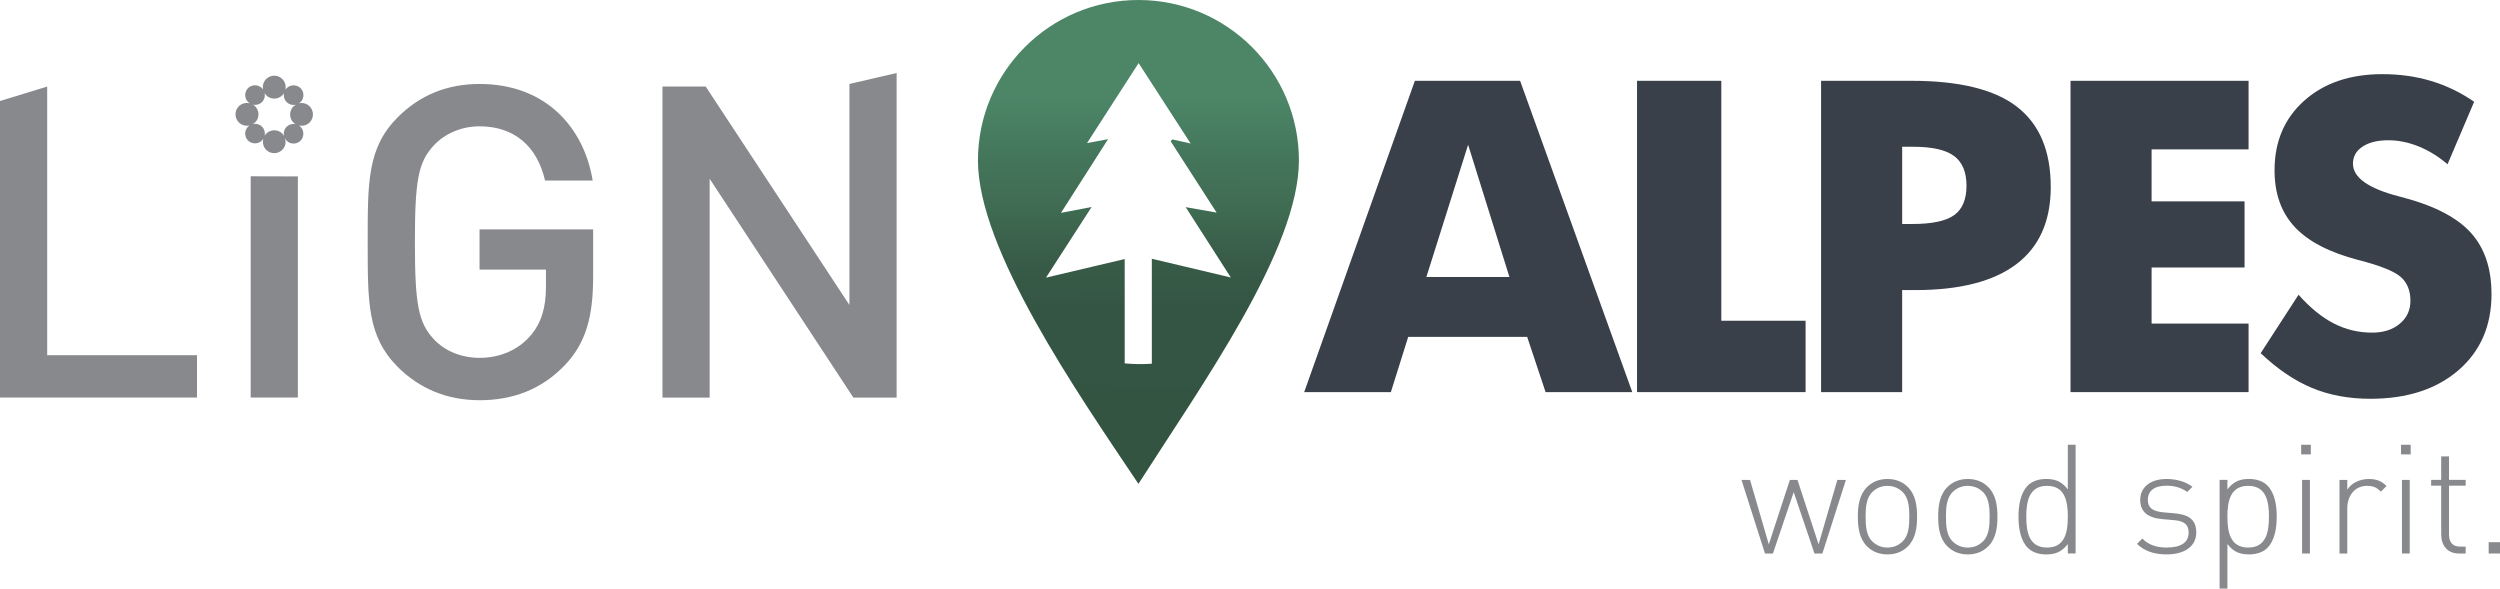 <?xml version="1.0" encoding="UTF-8"?> <svg xmlns="http://www.w3.org/2000/svg" xmlns:xlink="http://www.w3.org/1999/xlink" id="a" width="1150" height="270.77" viewBox="0 0 1150 270.77"><defs><style>.c{fill:url(#b);fill-rule:evenodd;}.d{fill:#88898c;}.e{fill:#394049;}</style><linearGradient id="b" x1="523.77" y1="44.59" x2="523.28" y2="212.66" gradientTransform="matrix(1, 0, 0, 1, 0, 0)" gradientUnits="userSpaceOnUse"><stop offset="0" stop-color="#4c8667"></stop><stop offset=".16" stop-color="#44765b"></stop><stop offset=".32" stop-color="#3f6a52"></stop><stop offset=".33" stop-color="#3e6850"></stop><stop offset=".44" stop-color="#385c48"></stop><stop offset=".58" stop-color="#345543"></stop><stop offset="1" stop-color="#345442"></stop></linearGradient></defs><path d="M1131.1,254.61c-5.33,0-8.15-3.72-8.15-8.85v-22.35h-4.63v-2.66h4.63v-10.82h3.59v10.82h7.66v2.66h-7.66v22.41c0,3.59,1.62,5.63,5.2,5.63h2.46v3.16h-3.09Z" style="fill:#88898c;"></path><path d="M1144.79,254.61v-5.2h5.21v5.2h-5.21Z" style="fill:#88898c;"></path><g><path d="M1034.34,180.37h-81.9V37.17h81.9v31.54h-44.61v23.92h42.76v30.42h-42.76v25.79h44.61v31.53Z" style="fill:#394049;"></path><path d="M1146.1,135.2c0,14.66-5.08,26.36-15.21,35.11-10.14,8.74-23.65,13.13-40.53,13.13-9.9,0-18.82-1.66-26.8-4.97-7.98-3.3-15.86-8.64-23.66-16l17.43-26.89c5.26,5.94,10.64,10.33,16.14,13.17,5.5,2.85,11.41,4.26,17.71,4.26,5.2,0,9.43-1.35,12.71-4.08,3.28-2.72,4.91-6.25,4.91-10.58,0-4.69-1.5-8.36-4.5-10.99-3-2.63-9.48-5.21-19.43-7.75-13.29-3.46-23.05-8.52-29.26-15.16-6.21-6.65-9.32-15.35-9.32-26.11,0-13.23,4.55-23.91,13.67-32.04,9.12-8.13,21.1-12.19,35.95-12.19,7.98,0,15.45,1.05,22.44,3.15,6.99,2.1,13.58,5.29,19.76,9.55l-12.24,28.75c-4.21-3.59-8.64-6.32-13.32-8.21-4.67-1.88-9.31-2.83-13.96-2.83-4.94,0-8.88,.97-11.82,2.93-2.95,1.94-4.41,4.56-4.41,7.83,0,6.38,7.02,11.38,21.06,15.03,.92,.25,1.64,.43,2.13,.56,14.4,3.83,24.76,9.24,31.07,16.23,6.3,6.99,9.46,16.36,9.46,28.1Z" style="fill:#394049;"></path><path d="M830.57,180.37h-77.53V37.17h38.76v110.37h38.77v32.83Z" style="fill:#394049;"></path><path d="M943.35,85.95c0,15.71-5.26,27.55-15.77,35.53-10.51,7.97-26.03,11.96-46.56,11.96h-6.03v46.93h-37.29V37.17h41.65c22.07,0,38.26,4.01,48.55,12.01,10.29,8.01,15.44,20.26,15.44,36.77Zm-38.76-.55c0-6.24-1.9-10.79-5.71-13.63-3.81-2.85-10.06-4.26-18.78-4.26h-5.1v35.52h4.73c9.03,0,15.43-1.36,19.2-4.08,3.77-2.73,5.66-7.23,5.66-13.54Z" style="fill:#394049;"></path><path d="M750.85,180.37h-39.88l-8.47-25.41h-54.72l-7.98,25.41h-39.87l50.91-143.2h48.41l51.6,143.2Zm-56.51-52.95l-19.01-60.84-19.2,60.84h38.22Z" style="fill:#394049;"></path><path d="M523.68,0c-40.77,0-73.82,33.05-73.82,73.82s44.95,105.71,73.82,148.75c29.29-45.78,73.82-107.98,73.82-148.75S564.45,0,523.68,0Zm6.16,119.06v48.24c-2.07,.12-4.14,.24-6.25,.19-2.12,0-4.17-.18-6.23-.34v-47.99c-12.03,2.84-23.5,5.55-36.2,8.55,7.23-11.2,13.81-21.39,20.98-32.49-5.12,.98-9.3,1.78-14.09,2.69,7.26-11.36,14.24-22.28,21.66-33.89-3.65,.68-6.53,1.21-9.67,1.79,7.9-12.25,15.59-24.16,23.72-36.78,8.19,12.66,15.87,24.53,23.93,36.98-3.28-.74-5.85-1.31-8.42-1.89-.26,.28-.51,.57-.77,.85,6.94,10.79,13.89,21.57,21.14,32.83-4.84-.86-9.24-1.63-14.23-2.52,6.87,10.7,13.43,20.93,20.76,32.36-12.71-3.01-24.19-5.73-36.35-8.62Z" style="fill:url(#b); fill-rule:evenodd;"></path><path d="M838.31,254.61h-3.65l-9.56-28.24-9.55,28.24h-3.66l-10.81-33.85h3.93l8.64,29.64,9.69-29.64h3.51l9.7,29.64,8.63-29.64h3.94l-10.82,33.85Z" style="fill:#88898c;"></path><path d="M877.65,251.31c-2.46,2.46-5.63,3.72-9.41,3.72s-6.96-1.26-9.41-3.72c-3.59-3.58-4.22-8.78-4.22-13.63s.63-10.04,4.22-13.62c2.45-2.46,5.62-3.72,9.41-3.72s6.95,1.26,9.41,3.72c3.58,3.58,4.21,8.78,4.21,13.62s-.63,10.05-4.21,13.63Zm-2.39-24.93c-1.9-1.89-4.29-2.88-7.03-2.88s-5.13,.99-7.02,2.88c-2.82,2.81-3.03,7.37-3.03,11.31s.21,8.51,3.03,11.31c1.89,1.89,4.28,2.88,7.02,2.88s5.12-.99,7.03-2.88c2.81-2.81,3.02-7.37,3.02-11.31s-.21-8.5-3.02-11.31Z" style="fill:#88898c;"></path><path d="M914.6,251.31c-2.46,2.46-5.62,3.72-9.41,3.72s-6.95-1.26-9.41-3.72c-3.59-3.58-4.22-8.78-4.22-13.63s.63-10.04,4.22-13.62c2.46-2.46,5.62-3.72,9.41-3.72s6.95,1.26,9.41,3.72c3.59,3.58,4.22,8.78,4.22,13.62s-.63,10.05-4.22,13.63Zm-2.39-24.93c-1.89-1.89-4.28-2.88-7.02-2.88s-5.12,.99-7.03,2.88c-2.81,2.81-3.02,7.37-3.02,11.31s.21,8.51,3.02,11.31c1.9,1.89,4.29,2.88,7.03,2.88s5.13-.99,7.02-2.88c2.81-2.81,3.02-7.37,3.02-11.31s-.21-8.5-3.02-11.31Z" style="fill:#88898c;"></path><path d="M951.2,254.61v-4.35c-3.02,3.93-6.19,4.78-10.05,4.78-3.59,0-6.53-1.19-8.29-2.95-3.44-3.45-4.35-9.07-4.35-14.41s.91-10.96,4.35-14.4c1.75-1.76,4.7-2.95,8.29-2.95,3.86,0,7.02,.84,10.05,4.78v-20.52h3.58v50.02h-3.58Zm-9.55-31.12c-8.29,0-9.56,7.16-9.56,14.19s1.27,14.2,9.56,14.2,9.55-7.17,9.55-14.2-1.26-14.19-9.55-14.19Z" style="fill:#88898c;"></path><path d="M996.72,255.03c-5.9,0-10.26-1.55-13.7-4.85l2.46-2.45c2.6,2.74,6.32,4.14,11.11,4.14,6.67,0,10.18-2.32,10.18-6.89,0-3.59-1.97-5.27-6.46-5.69l-5.63-.49c-6.81-.56-10.18-3.51-10.18-8.85,0-5.9,4.77-9.62,12.15-9.62,4.71,0,8.86,1.33,11.87,3.58l-2.39,2.39c-2.6-1.89-5.76-2.88-9.49-2.88-5.61,0-8.63,2.32-8.63,6.54,0,3.58,2.1,5.19,6.88,5.69l5.48,.48c5.63,.57,9.91,2.25,9.91,8.85,0,6.18-5.2,10.04-13.55,10.04Z" style="fill:#88898c;"></path><path d="M1042.94,252.08c-1.75,1.76-4.7,2.95-8.29,2.95-3.86,0-7.03-.84-10.04-4.78v20.52h-3.59v-50.02h3.59v4.35c3.02-3.93,6.18-4.78,10.04-4.78,3.59,0,6.53,1.19,8.29,2.95,3.44,3.44,4.35,9.07,4.35,14.4s-.91,10.96-4.35,14.41Zm-8.78-28.59c-8.29,0-9.55,7.16-9.55,14.19s1.26,14.2,9.55,14.2,9.56-7.17,9.56-14.2-1.27-14.19-9.56-14.19Z" style="fill:#88898c;"></path><path d="M1058.54,209.02v-4.43h4.43v4.43h-4.43Zm.42,45.59v-33.85h3.59v33.85h-3.59Z" style="fill:#88898c;"></path><path d="M1088.81,223.49c-5.83,0-9.06,4.85-9.06,10.25v20.87h-3.58v-33.85h3.58v4.49c1.96-3.16,5.91-4.91,9.9-4.91,3.3,0,5.69,.77,8.15,3.23l-2.6,2.6c-2.04-2.04-3.59-2.67-6.39-2.67Z" style="fill:#88898c;"></path><path d="M1104.48,209.02v-4.43h4.43v4.43h-4.43Zm.42,45.59v-33.85h3.58v33.85h-3.58Z" style="fill:#88898c;"></path><g><path d="M0,182.89V46.46l21.71-6.64v123.57H90.62v19.49H0Z" style="fill:#88898c;"></path><path d="M115.31,182.89V81.09l21.71,.06v101.73h-21.71Z" style="fill:#88898c;"></path><path d="M259.97,167.82c-10.85,11.46-24.31,16.28-39.39,16.28s-27.72-5.42-37.58-15.27c-14.07-14.06-13.86-29.94-13.86-57.47s-.21-43.4,13.86-57.47c9.85-9.85,22.31-15.27,37.58-15.27,30.34,0,48.02,19.89,52.05,44.41h-21.91c-3.61-15.67-14.06-24.92-30.14-24.92-8.44,0-16.07,3.42-21.09,8.84-7.03,7.64-8.64,15.68-8.64,44.41s1.61,36.97,8.64,44.61c5.02,5.43,12.65,8.64,21.09,8.64,9.45,0,17.69-3.62,23.31-10.04,5.23-6.03,7.24-13.26,7.24-22.51v-8.04h-30.54v-18.49h52.25v21.9c0,18.49-3.42,30.34-12.86,40.39Z" style="fill:#88898c;"></path><path d="M392.55,182.89l-66.11-100.66v100.66h-21.7V39.82h19.89l66.11,100.47V38.62l21.71-5.04V182.89h-19.9Z" style="fill:#88898c;"></path></g><path d="M141.52,48.17c-1.23-.75-2.65-.95-3.97-.68,.52-.33,.99-.76,1.34-1.32,1.32-2.13,.7-4.93-1.42-6.23-2.12-1.33-4.9-.68-6.25,1.39-1.32,2.13-.68,4.93,1.45,6.26,1.04,.65,2.25,.85,3.38,.58-.69,.4-1.33,.93-1.78,1.67-1.57,2.46-.81,5.7,1.6,7.27-1.74-.35-3.64,.4-4.66,2-.67,1.07-.84,2.3-.58,3.42-.4-.68-.91-1.36-1.66-1.79-2.46-1.56-5.7-.8-7.24,1.64,.37-1.79-.35-3.72-2.01-4.74-1.04-.65-2.24-.86-3.36-.58,.68-.45,1.29-.96,1.75-1.66,1.53-2.47,.78-5.7-1.66-7.24,1.79,.34,3.66-.37,4.69-2,.64-1.04,.83-2.19,.59-3.3,.42,.65,.94,1.24,1.61,1.69,2.5,1.56,5.75,.8,7.28-1.66,1.54-2.46,.8-5.71-1.66-7.27-2.46-1.54-5.71-.82-7.27,1.64-.74,1.21-.96,2.59-.68,3.86-.34-.46-.78-.89-1.3-1.2-2.1-1.33-4.92-.68-6.22,1.39-1.33,2.13-.71,4.92,1.41,6.23-2.13-.55-4.5,.24-5.75,2.21-1.57,2.49-.81,5.74,1.64,7.3,1.23,.74,2.64,.96,3.95,.67-.49,.33-.93,.77-1.26,1.32-1.33,2.1-.71,4.91,1.42,6.23,2.12,1.32,4.9,.66,6.22-1.42-.56,2.16,.21,4.53,2.21,5.8,2.5,1.55,5.75,.77,7.28-1.67,.92-1.47,.93-3.19,.37-4.68,.34,.79,.84,1.54,1.63,2.04,2.14,1.32,4.93,.7,6.26-1.41,1.3-2.15,.67-4.95-1.42-6.26,2.13,.55,4.47-.28,5.7-2.25,1.54-2.44,.81-5.71-1.66-7.27Z" style="fill:#88898c;"></path></g></svg> 